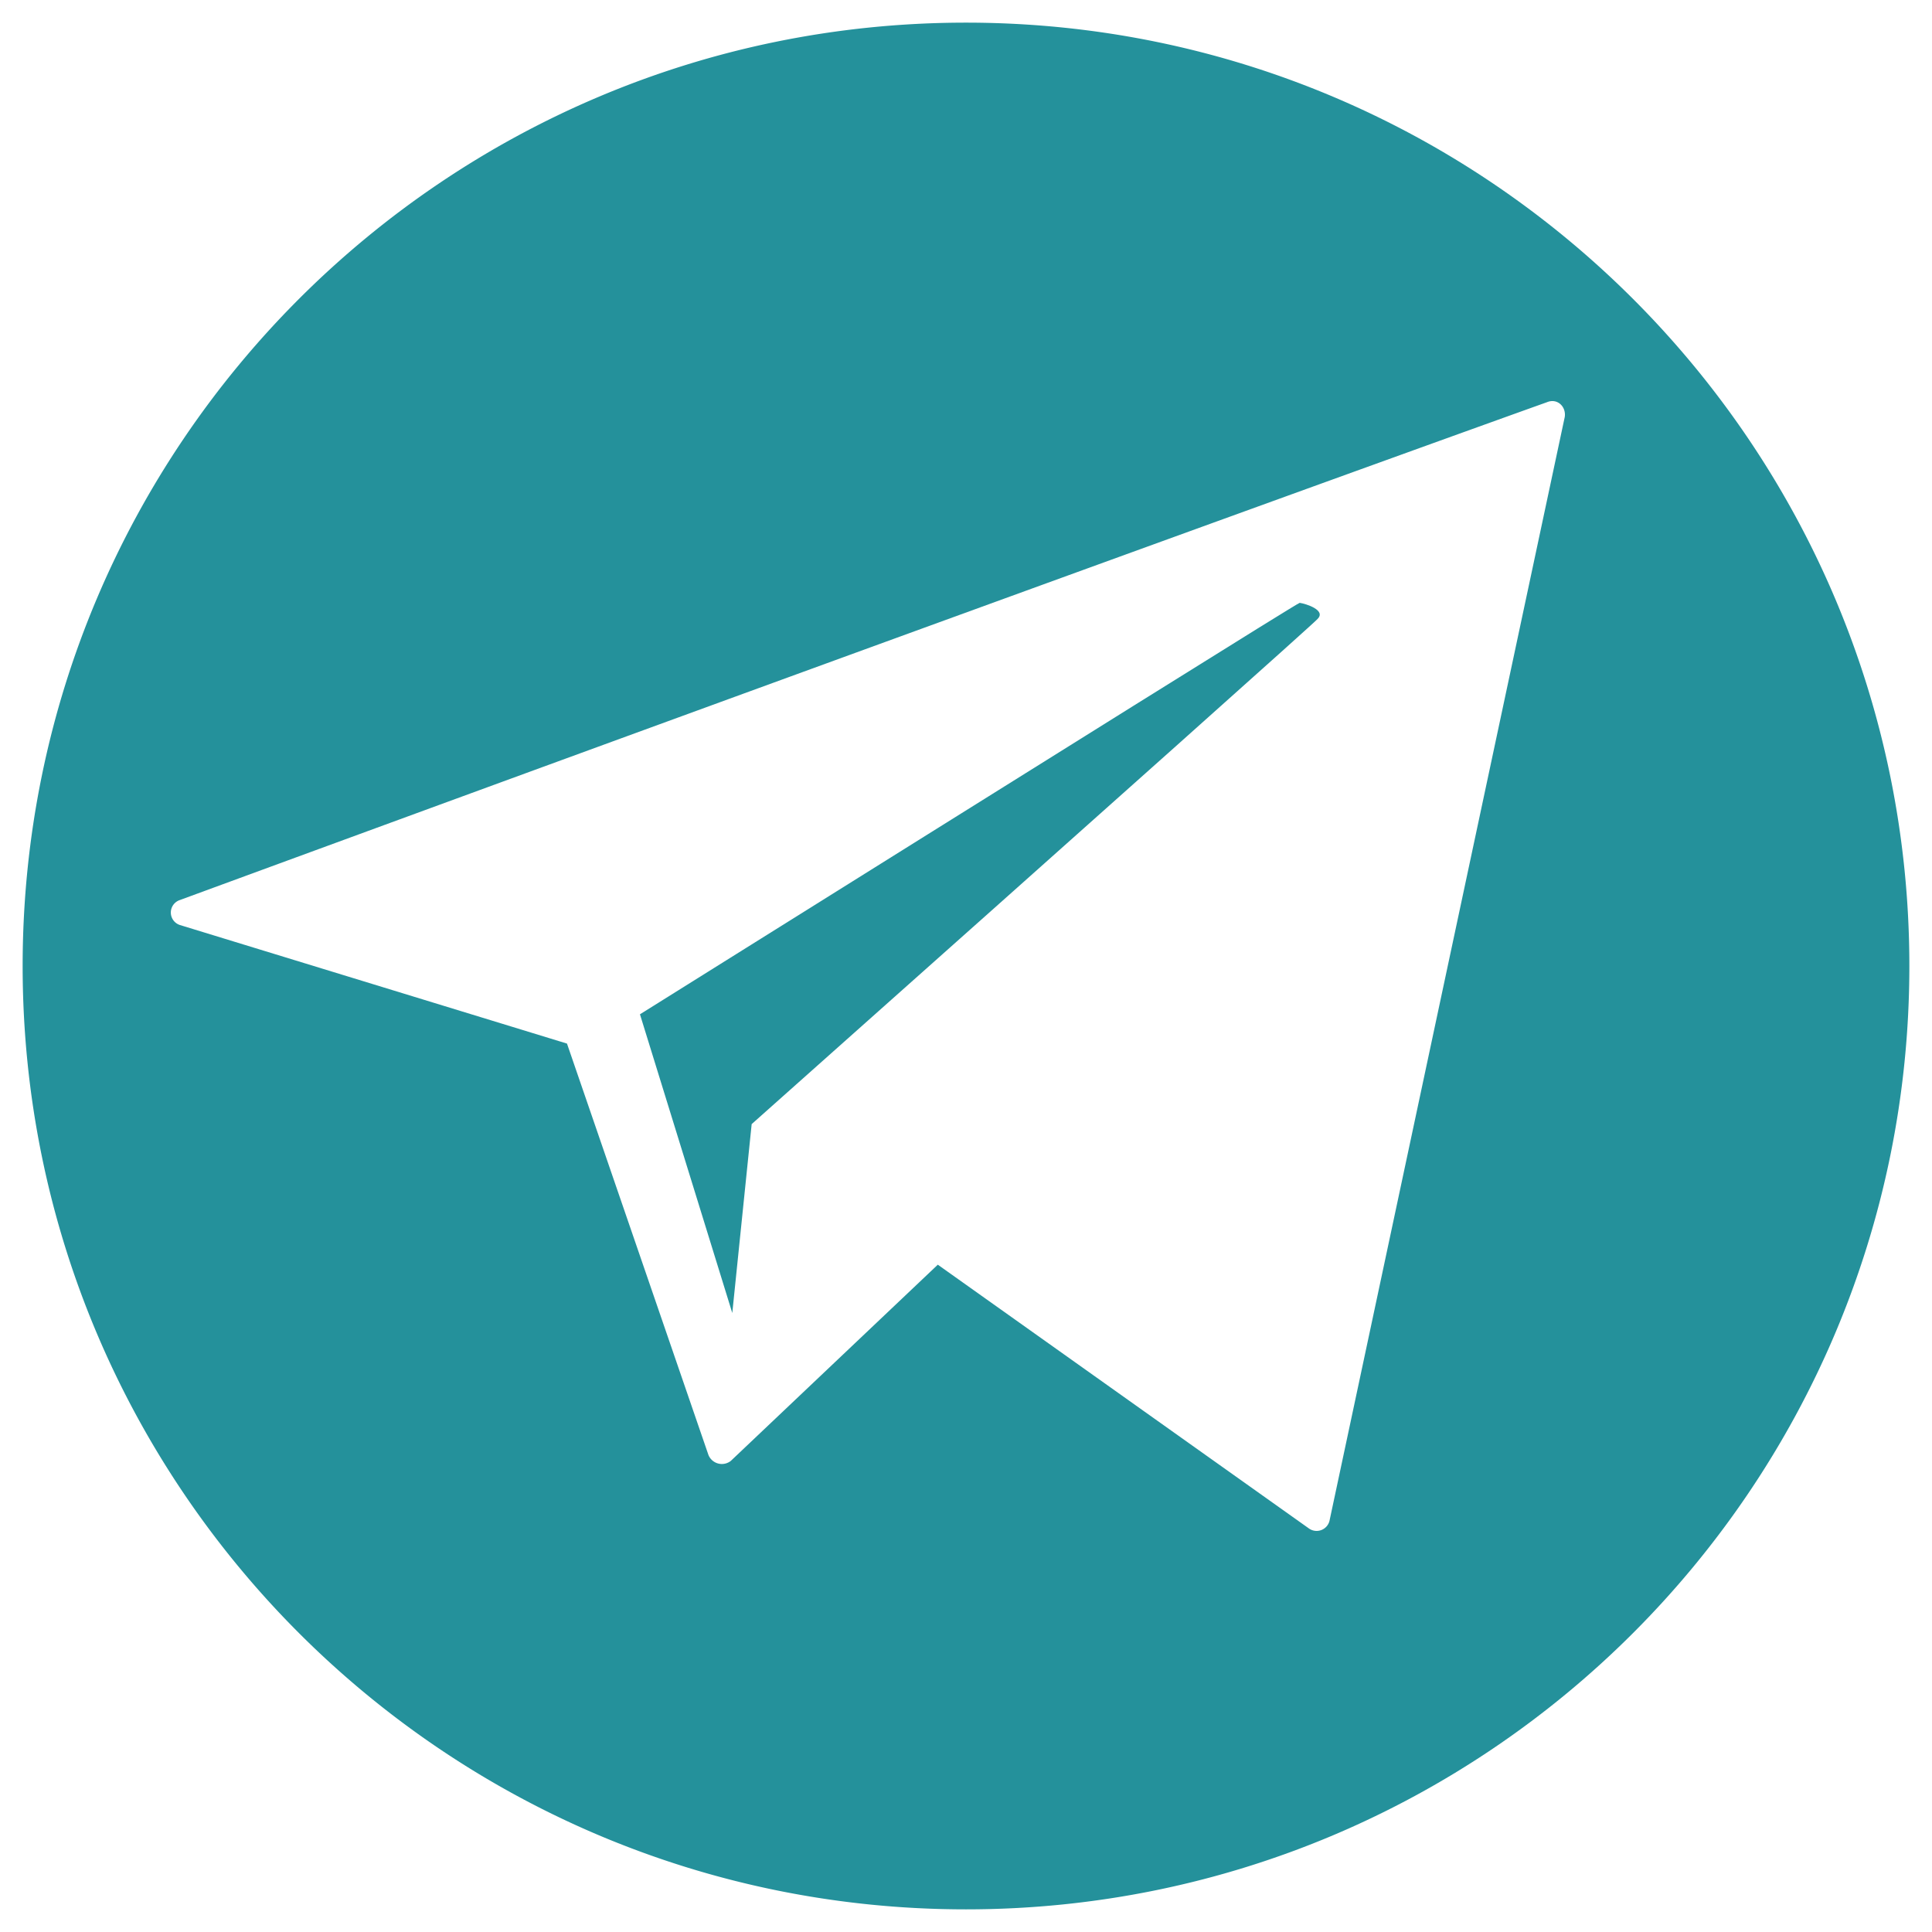 <?xml version="1.0" encoding="UTF-8"?> <svg xmlns="http://www.w3.org/2000/svg" xmlns:xlink="http://www.w3.org/1999/xlink" xmlns:svgjs="http://svgjs.dev/svgjs" id="Layer_1" height="300" viewBox="0 0 512 512" width="300" data-name="Layer 1" version="1.1"><g width="100%" height="100%" transform="matrix(1,0,0,1,0,0)"><path d="m256 6c-138.071 0-250 111.929-250 250s111.929 250 250 250 250-111.929 250-250-111.929-250-250-250zm158.68 104.479-62.357 292.582a3.515 3.515 0 0 1 -5.523 1.939l-98.27-69.847-54.858 52a3.839 3.839 0 0 1 -5.92-1.552l-37.495-109.041-102.612-31.431a3.481 3.481 0 0 1 0-6.6c189.043-69.458 331.91-121.068 362.3-131.933 2.762-1.161 5.129 1.167 4.735 3.883z" fill="#24919b" fill-opacity="1" data-original-color="#000000ff" stroke="none" stroke-opacity="1"></path><path d="m344.43 159.761c-.391-.053-58.8 36.475-174.835 109.038l24.469 79.161 5.136-50.06q149.768-133.29 149.966-133.871c2.369-2.329-3.156-4.056-4.736-4.268z" fill="#24919b" fill-opacity="1" data-original-color="#000000ff" stroke="none" stroke-opacity="1"></path></g></svg> 